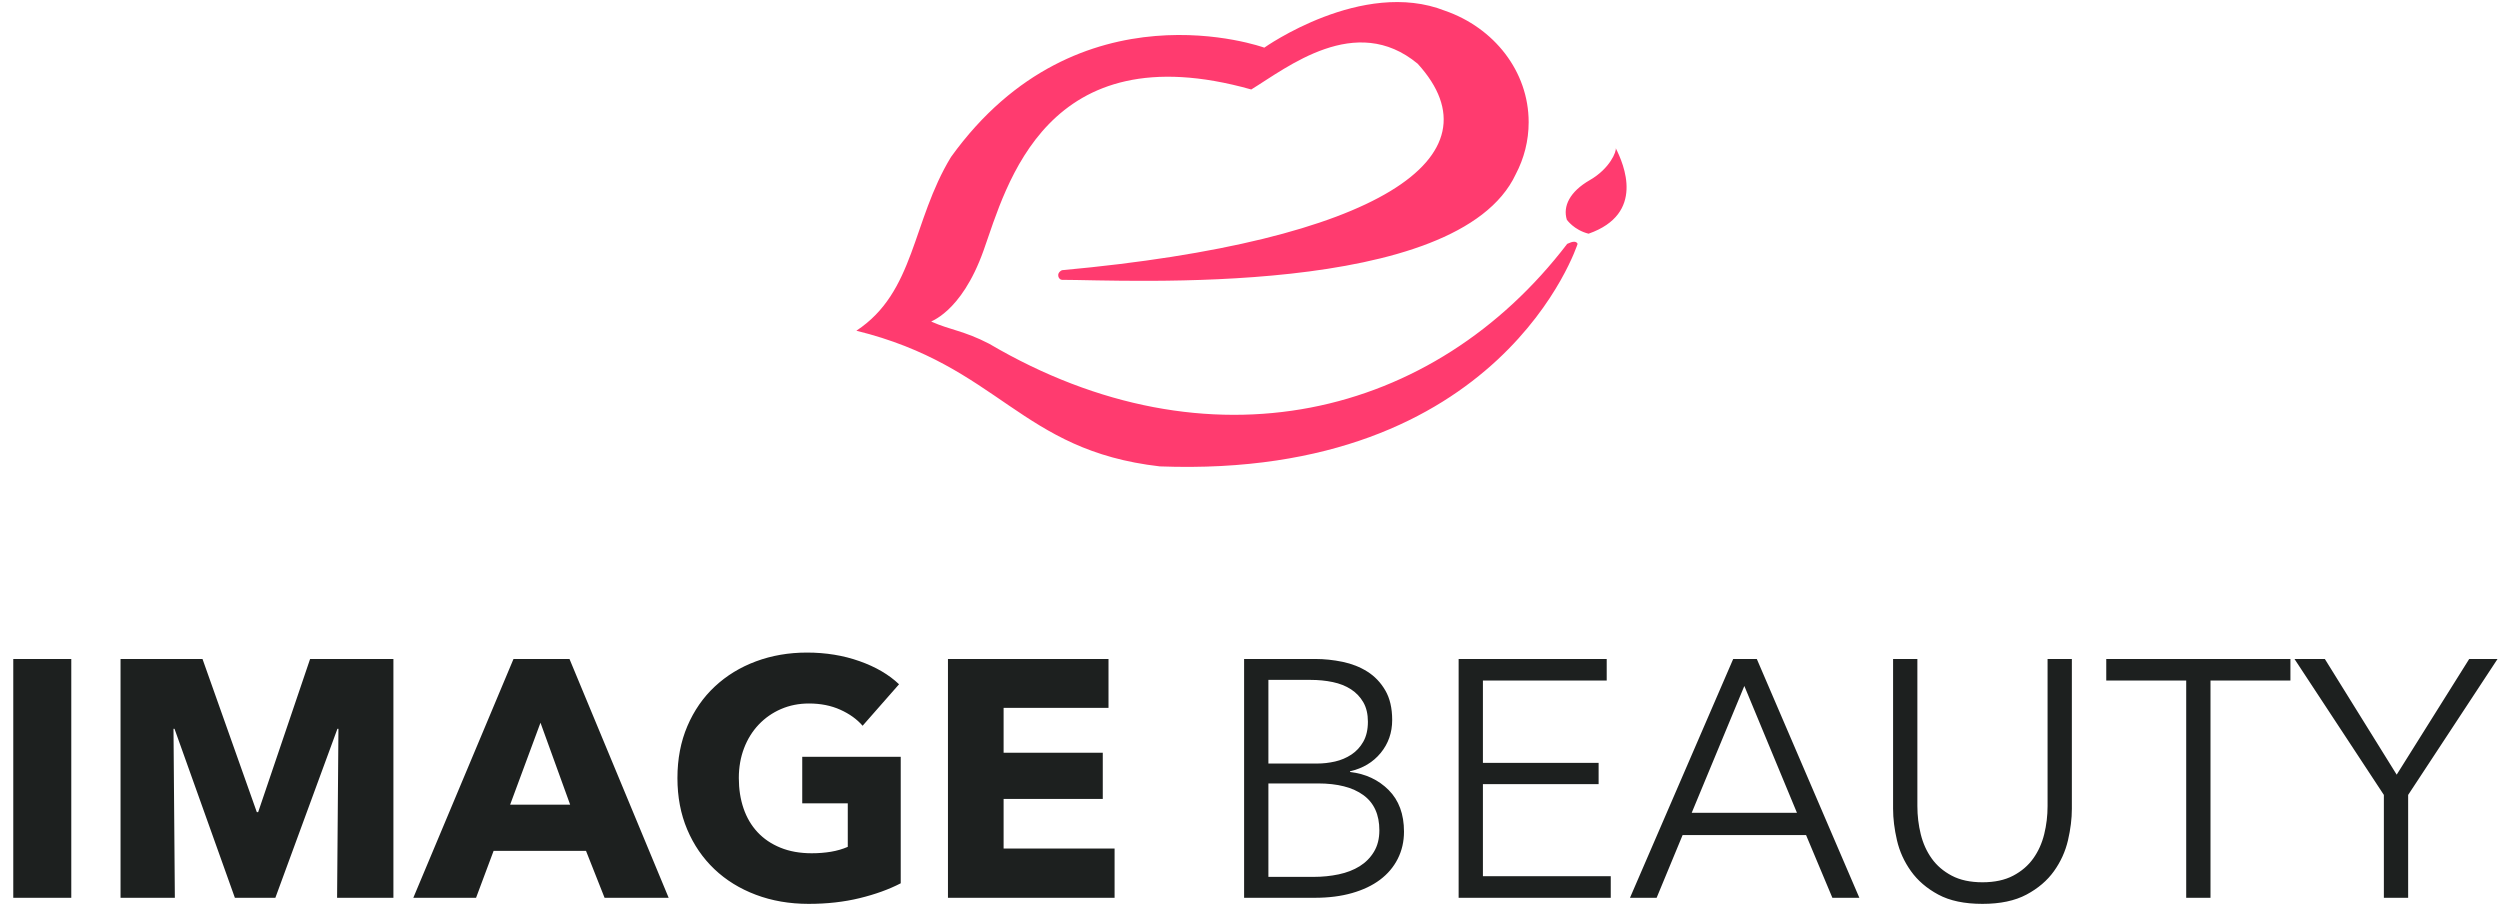<?xml version="1.0" encoding="UTF-8" standalone="no"?>
<svg width="181px" height="66px" viewBox="0 0 181 66" version="1.1" xmlns="http://www.w3.org/2000/svg" xmlns:xlink="http://www.w3.org/1999/xlink">
    <!-- Generator: Sketch 39.1 (31720) - http://www.bohemiancoding.com/sketch -->
    <title>logo-imagebeauty</title>
    <desc>Created with Sketch.</desc>
    <defs></defs>
    <g id="Symbols" stroke="none" stroke-width="1" fill="none" fill-rule="evenodd">
        <g id="Head-Section" transform="translate(-630, -66)">
            <g id="Main-Nav">
                <g transform="translate(0, 66)">
                    <g id="logo-imagebeauty" transform="translate(630, 0)">
                        <path d="M0.961,65 L0.961,47.71 L5.161,47.71 L5.161,65 L0.961,65 Z M24.405,65 L24.503,52.765 L24.429,52.765 L19.936,65 L17.005,65 L12.634,52.765 L12.561,52.765 L12.659,65 L8.727,65 L8.727,47.71 L14.661,47.71 L18.593,58.797 L18.691,58.797 L22.451,47.71 L28.483,47.71 L28.483,65 L24.405,65 Z M43.771,65 L42.428,61.605 L35.736,61.605 L34.467,65 L29.924,65 L37.177,47.71 L41.231,47.71 L48.411,65 L43.771,65 Z M39.131,52.325 L36.933,58.26 L41.28,58.26 L39.131,52.325 Z M65.213,63.95 C64.366,64.389 63.377,64.748 62.245,65.024 C61.114,65.301 59.881,65.44 58.546,65.44 C57.162,65.44 55.888,65.22 54.724,64.78 C53.56,64.341 52.558,63.722 51.72,62.924 C50.882,62.126 50.226,61.17 49.754,60.055 C49.282,58.94 49.046,57.698 49.046,56.331 C49.046,54.947 49.286,53.693 49.766,52.57 C50.247,51.446 50.91,50.49 51.757,49.7 C52.603,48.911 53.596,48.304 54.736,47.881 C55.876,47.458 57.105,47.246 58.424,47.246 C59.791,47.246 61.061,47.453 62.233,47.869 C63.405,48.284 64.358,48.841 65.091,49.541 L62.453,52.545 C62.046,52.073 61.509,51.686 60.841,51.385 C60.174,51.084 59.417,50.933 58.57,50.933 C57.837,50.933 57.162,51.068 56.543,51.336 C55.924,51.605 55.387,51.98 54.931,52.46 C54.476,52.94 54.121,53.51 53.869,54.169 C53.617,54.829 53.491,55.549 53.491,56.331 C53.491,57.128 53.604,57.861 53.832,58.528 C54.06,59.196 54.398,59.77 54.846,60.25 C55.294,60.73 55.847,61.105 56.507,61.373 C57.166,61.642 57.919,61.776 58.765,61.776 C59.254,61.776 59.718,61.74 60.157,61.667 C60.597,61.593 61.004,61.475 61.379,61.312 L61.379,58.162 L58.082,58.162 L58.082,54.792 L65.213,54.792 L65.213,63.95 Z M68.632,65 L68.632,47.71 L80.256,47.71 L80.256,51.251 L72.661,51.251 L72.661,54.499 L79.841,54.499 L79.841,57.845 L72.661,57.845 L72.661,61.435 L80.696,61.435 L80.696,65 L68.632,65 Z M90.073,47.71 L95.226,47.71 C95.877,47.71 96.537,47.779 97.204,47.917 C97.872,48.056 98.47,48.292 98.999,48.626 C99.528,48.959 99.96,49.411 100.293,49.981 C100.627,50.551 100.794,51.267 100.794,52.13 C100.794,53.042 100.517,53.836 99.964,54.511 C99.41,55.187 98.669,55.63 97.741,55.842 L97.741,55.891 C98.865,56.021 99.797,56.457 100.538,57.197 C101.278,57.938 101.649,58.944 101.649,60.213 C101.649,60.93 101.498,61.585 101.197,62.179 C100.896,62.774 100.468,63.278 99.915,63.693 C99.361,64.109 98.686,64.43 97.888,64.658 C97.09,64.886 96.195,65 95.202,65 L90.073,65 L90.073,47.71 Z M91.832,55.28 L95.373,55.28 C95.796,55.28 96.223,55.232 96.655,55.134 C97.086,55.036 97.481,54.869 97.839,54.633 C98.197,54.397 98.486,54.084 98.706,53.693 C98.926,53.302 99.036,52.822 99.036,52.252 C99.036,51.699 98.926,51.231 98.706,50.848 C98.486,50.465 98.189,50.152 97.815,49.908 C97.44,49.664 97.001,49.489 96.496,49.383 C95.991,49.277 95.454,49.224 94.884,49.224 L91.832,49.224 L91.832,55.28 Z M91.832,63.486 L95.104,63.486 C95.739,63.486 96.345,63.425 96.923,63.303 C97.501,63.181 98.006,62.985 98.437,62.717 C98.869,62.448 99.215,62.098 99.475,61.667 C99.736,61.235 99.866,60.718 99.866,60.116 C99.866,58.976 99.479,58.125 98.706,57.564 C97.933,57.002 96.838,56.721 95.421,56.721 L91.832,56.721 L91.832,63.486 Z M107.363,63.437 L116.619,63.437 L116.619,65 L105.605,65 L105.605,47.71 L116.326,47.71 L116.326,49.273 L107.363,49.273 L107.363,55.232 L115.74,55.232 L115.74,56.77 L107.363,56.77 L107.363,63.437 Z M119.94,65 L118.011,65 L125.484,47.71 L127.193,47.71 L134.617,65 L132.664,65 L130.759,60.458 L121.821,60.458 L119.94,65 Z M122.48,58.846 L130.099,58.846 L126.29,49.664 L122.48,58.846 Z M143.531,65.44 C142.228,65.44 141.162,65.216 140.332,64.768 C139.501,64.32 138.842,63.755 138.354,63.071 C137.865,62.387 137.527,61.642 137.34,60.836 C137.153,60.03 137.059,59.269 137.059,58.553 L137.059,47.71 L138.818,47.71 L138.818,58.357 C138.818,59.058 138.899,59.737 139.062,60.397 C139.225,61.056 139.489,61.642 139.856,62.155 C140.222,62.668 140.706,63.083 141.309,63.4 C141.911,63.718 142.652,63.877 143.531,63.877 C144.41,63.877 145.151,63.718 145.753,63.4 C146.356,63.083 146.84,62.668 147.206,62.155 C147.573,61.642 147.837,61.056 148,60.397 C148.163,59.737 148.244,59.058 148.244,58.357 L148.244,47.71 L150.003,47.71 L150.003,58.553 C150.003,59.269 149.909,60.03 149.722,60.836 C149.534,61.642 149.197,62.387 148.708,63.071 C148.22,63.755 147.556,64.32 146.718,64.768 C145.879,65.216 144.817,65.44 143.531,65.44 L143.531,65.44 Z M160.04,65 L158.281,65 L158.281,49.273 L152.493,49.273 L152.493,47.71 L165.827,47.71 L165.827,49.273 L160.04,49.273 L160.04,65 Z M174.35,65 L172.592,65 L172.592,57.552 L166.12,47.71 L168.318,47.71 L173.52,56.086 L178.771,47.71 L180.822,47.71 L174.35,57.552 L174.35,65 Z" id="IMAGE-BEAUTY" fill="#1D201F"></path>
                        <g id="imageblogo" transform="translate(62, 0)" fill="#FF3B6F">
                            <path d="M47.743,12.608 C43.539,21.623 19.458,20.26 14.886,20.26 C14.65,20.26 14.414,19.795 14.886,19.562 C37.806,17.466 46.785,11.368 40.641,4.615 C36.152,0.889 31.19,4.89 28.591,6.478 C13.705,2.286 10.869,13.464 9.215,18.122 C7.561,22.779 5.198,23.288 5.435,23.288 C6.792,23.894 7.797,23.944 9.617,24.888 C25.519,34.233 41.823,30.274 51.466,17.655 C51.872,17.461 52.123,17.442 52.219,17.656 C52.219,17.656 46.785,34.699 21.975,33.767 C11.814,32.603 10.397,26.505 0,23.944 C4.253,21.149 4.017,16.026 6.852,11.368 C16.068,-1.44 29.536,3.45 29.536,3.45 C29.536,3.45 36.633,-1.582 42.619,0.779 C46.157,2.004 48.675,5.155 48.675,8.849 C48.675,10.197 48.34,11.472 47.743,12.608 Z M51.438,15.907 C51.142,14.936 51.642,13.881 53.105,13.038 C54.571,12.194 55.045,10.949 54.98,10.727 C55.565,11.892 57.133,15.476 53.012,16.92 C51.949,16.652 51.438,15.907 51.438,15.907 Z"></path>
                        </g>
                    </g>
                </g>
            </g>
        </g>
    </g>
</svg>